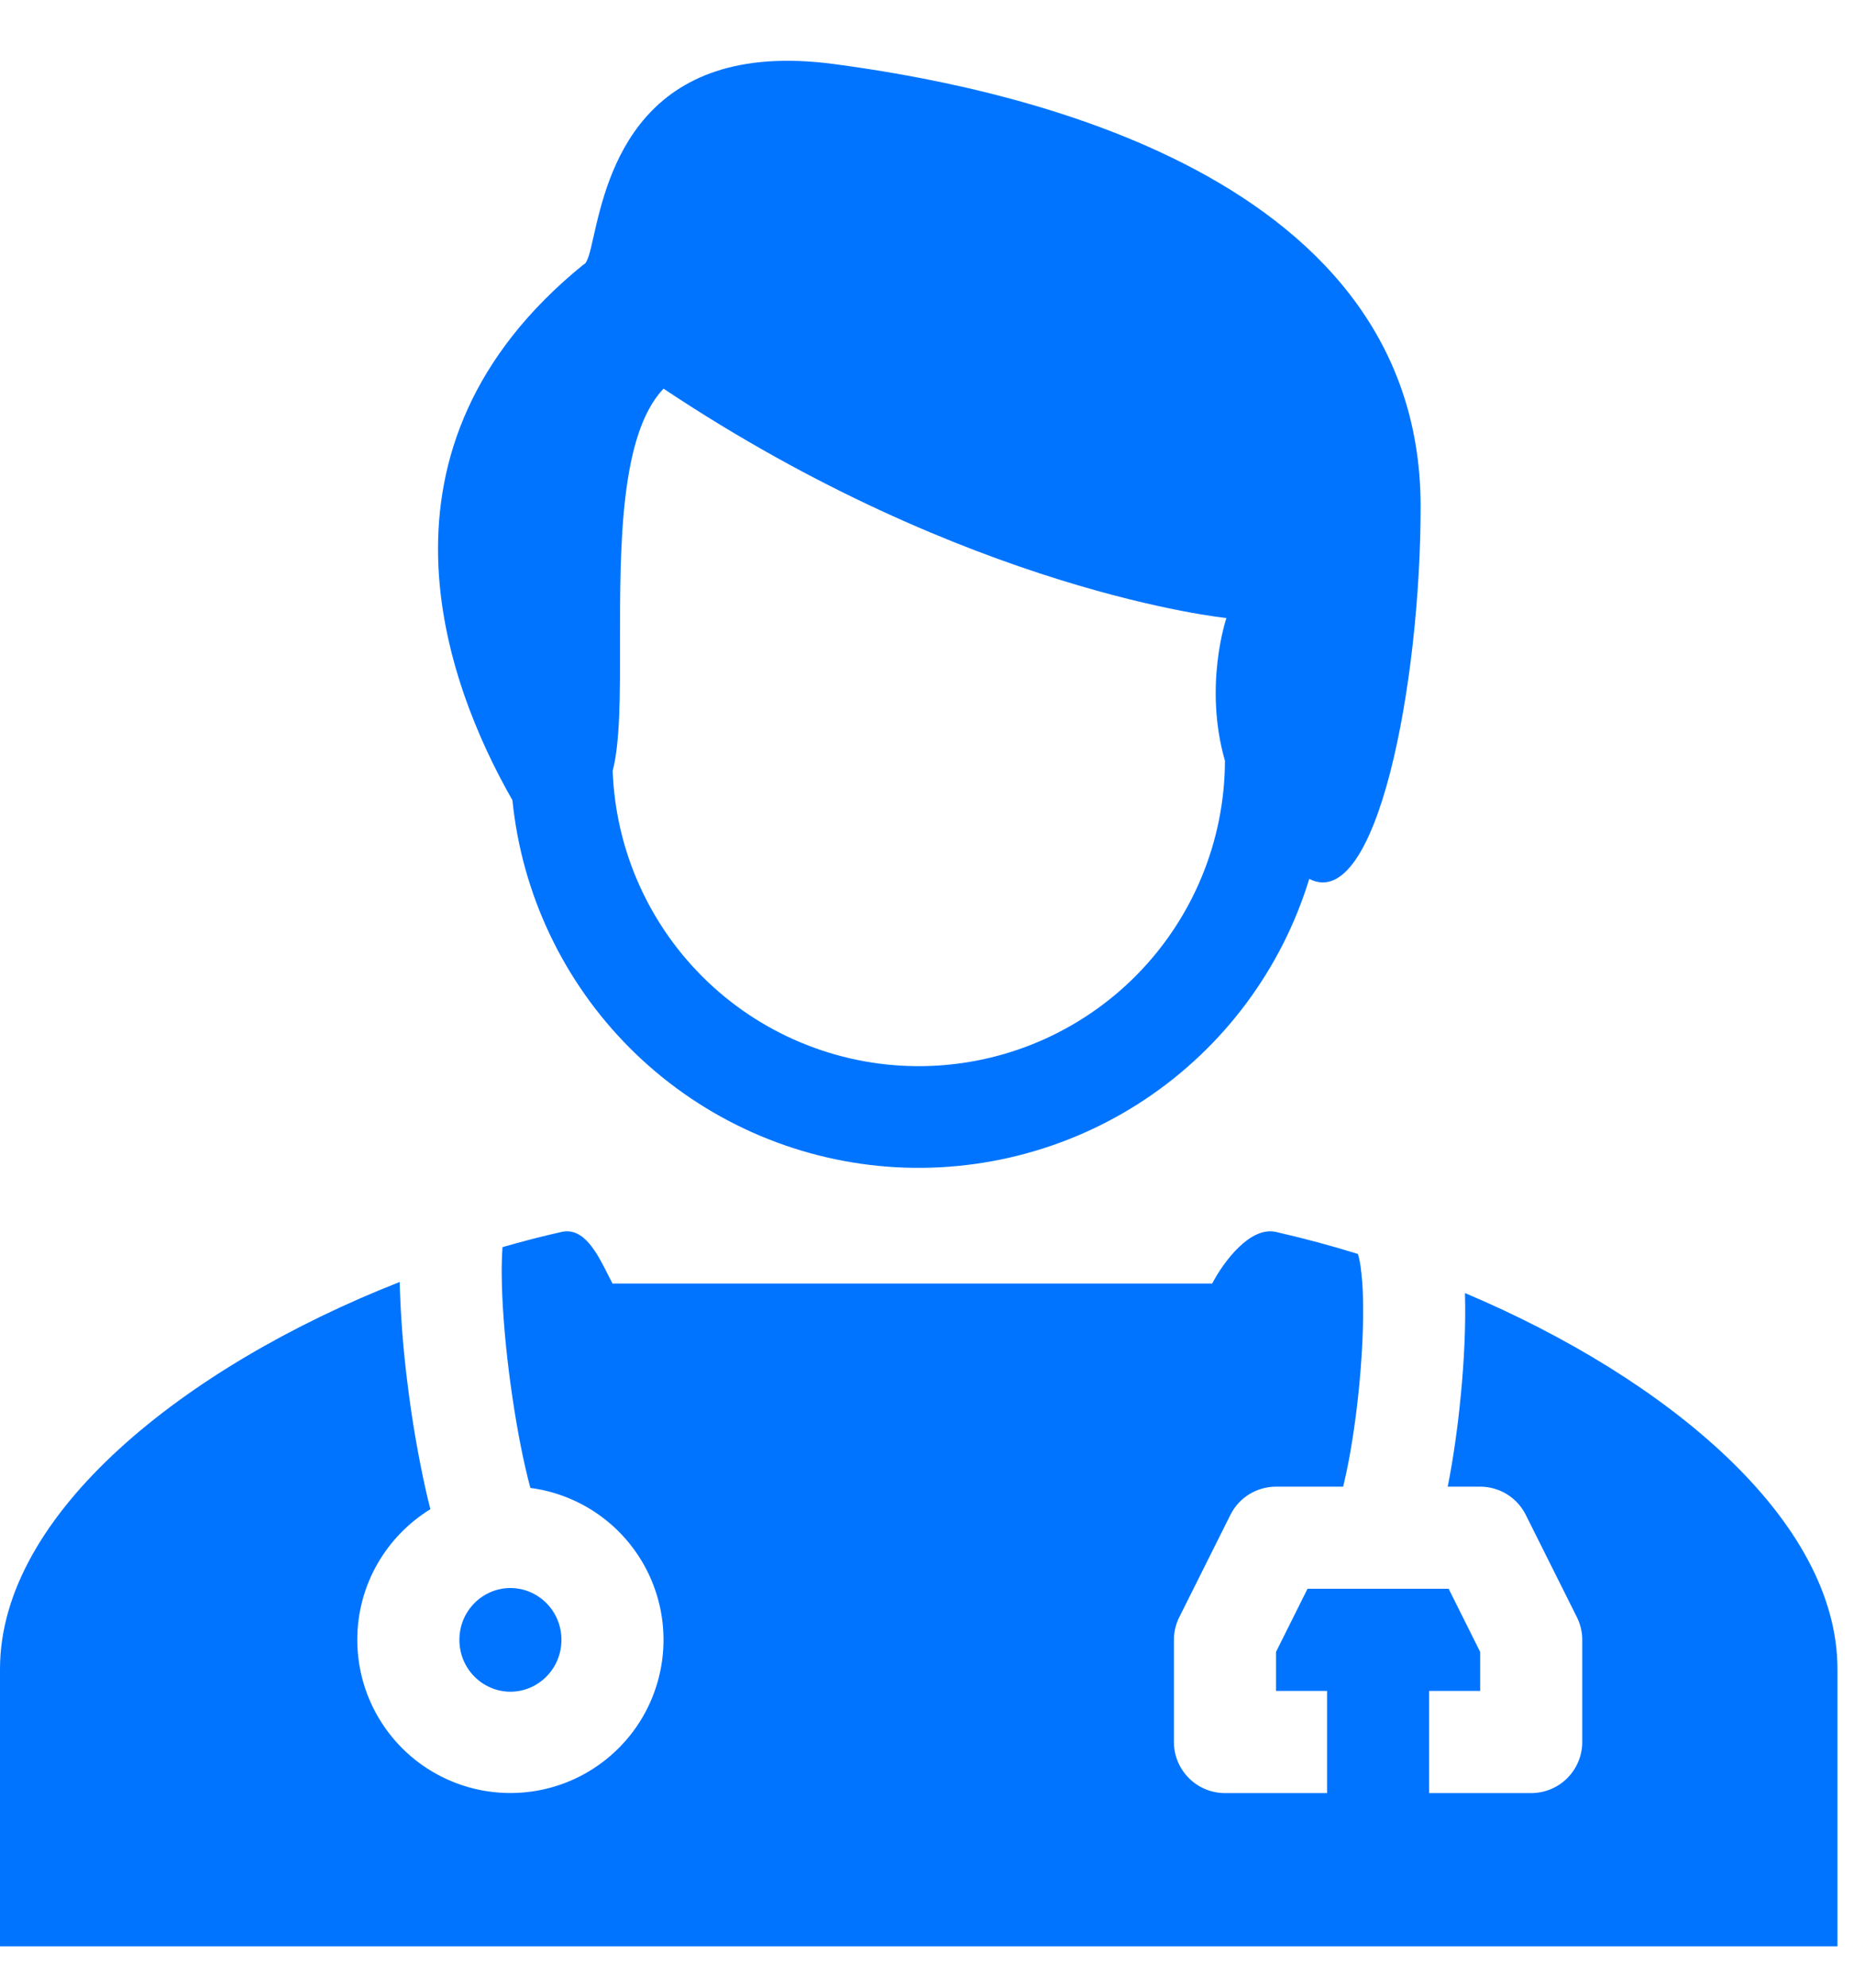 <svg width="28" height="30" viewBox="0 0 28 30" fill="none" xmlns="http://www.w3.org/2000/svg">
<path fill-rule="evenodd" clip-rule="evenodd" d="M21.455 7.645C21.455 10.313 20.793 13.793 19.773 13.265C19.356 14.627 18.48 15.802 17.295 16.592C16.11 17.381 14.687 17.736 13.27 17.597C11.853 17.457 10.527 16.831 9.519 15.825C8.511 14.819 7.882 13.495 7.739 12.078C6.727 10.307 5.4 6.759 8.812 3.993C8.874 3.973 8.911 3.807 8.966 3.562C9.178 2.634 9.645 0.573 12.597 0.967C14.873 1.27 21.455 2.445 21.455 7.645ZM18.522 9.328C18.522 9.328 18.173 10.347 18.5 11.483C18.496 12.693 18.017 13.854 17.166 14.716C16.316 15.577 15.162 16.071 13.951 16.091C12.741 16.111 11.57 15.655 10.692 14.822C9.814 13.989 9.297 12.844 9.253 11.634C9.365 11.21 9.365 10.493 9.364 9.695C9.363 8.256 9.362 6.558 10.021 5.866C14.637 8.94 18.522 9.328 18.522 9.328Z" fill="#0074FF"/>
<path d="M5.396 24.75C5.396 23.916 5.838 23.185 6.5 22.778C6.475 22.682 6.452 22.586 6.43 22.489C6.313 21.963 6.222 21.431 6.156 20.895C6.09 20.382 6.05 19.866 6.036 19.349C2.783 20.626 0 22.852 0 25.19V29.375H27.75V25.19C27.75 22.951 25.198 20.815 22.125 19.516V19.538C22.138 20.008 22.112 20.548 22.061 21.066C22.015 21.547 21.946 22.027 21.864 22.438H22.354C22.497 22.438 22.637 22.478 22.759 22.553C22.881 22.628 22.979 22.736 23.043 22.864L23.814 24.406C23.868 24.513 23.896 24.631 23.896 24.75V26.292C23.896 26.496 23.815 26.692 23.67 26.837C23.526 26.982 23.329 27.063 23.125 27.063H21.583V25.521H22.354V24.932L21.878 23.979H19.747L19.271 24.932V25.521H20.042V27.063H18.5C18.296 27.063 18.099 26.982 17.955 26.837C17.81 26.692 17.729 26.496 17.729 26.292V24.75C17.729 24.631 17.757 24.513 17.811 24.406L18.582 22.864C18.646 22.736 18.744 22.628 18.866 22.553C18.988 22.478 19.128 22.438 19.271 22.438H20.285C20.301 22.371 20.318 22.298 20.335 22.217C20.412 21.854 20.481 21.394 20.527 20.918C20.573 20.442 20.595 19.97 20.584 19.581C20.581 19.42 20.568 19.259 20.546 19.1C20.529 18.991 20.512 18.94 20.509 18.93C20.508 18.927 20.509 18.928 20.509 18.928L20.511 18.927C20.102 18.8 19.688 18.689 19.271 18.594C18.883 18.505 18.482 19.038 18.307 19.372H9.25L9.184 19.243C9.02 18.917 8.819 18.516 8.479 18.594C8.182 18.661 7.885 18.737 7.589 18.823C7.58 18.958 7.576 19.093 7.577 19.229C7.58 19.655 7.62 20.177 7.686 20.704C7.752 21.23 7.84 21.742 7.933 22.146C7.959 22.262 7.985 22.366 8.01 22.457C8.45 22.515 8.865 22.699 9.204 22.986C9.543 23.274 9.792 23.653 9.921 24.078C10.05 24.503 10.054 24.957 9.932 25.384C9.81 25.812 9.568 26.195 9.233 26.488C8.899 26.781 8.488 26.972 8.048 27.037C7.608 27.102 7.159 27.04 6.754 26.856C6.349 26.673 6.006 26.377 5.765 26.003C5.524 25.63 5.396 25.195 5.396 24.75Z" fill="#0074FF"/>
<path d="M8.479 24.75C8.479 25.193 8.123 25.533 7.708 25.533C7.294 25.533 6.938 25.193 6.938 24.75C6.938 24.308 7.294 23.968 7.708 23.968C8.123 23.968 8.479 24.307 8.479 24.75Z" fill="#0074FF"/>
</svg>
